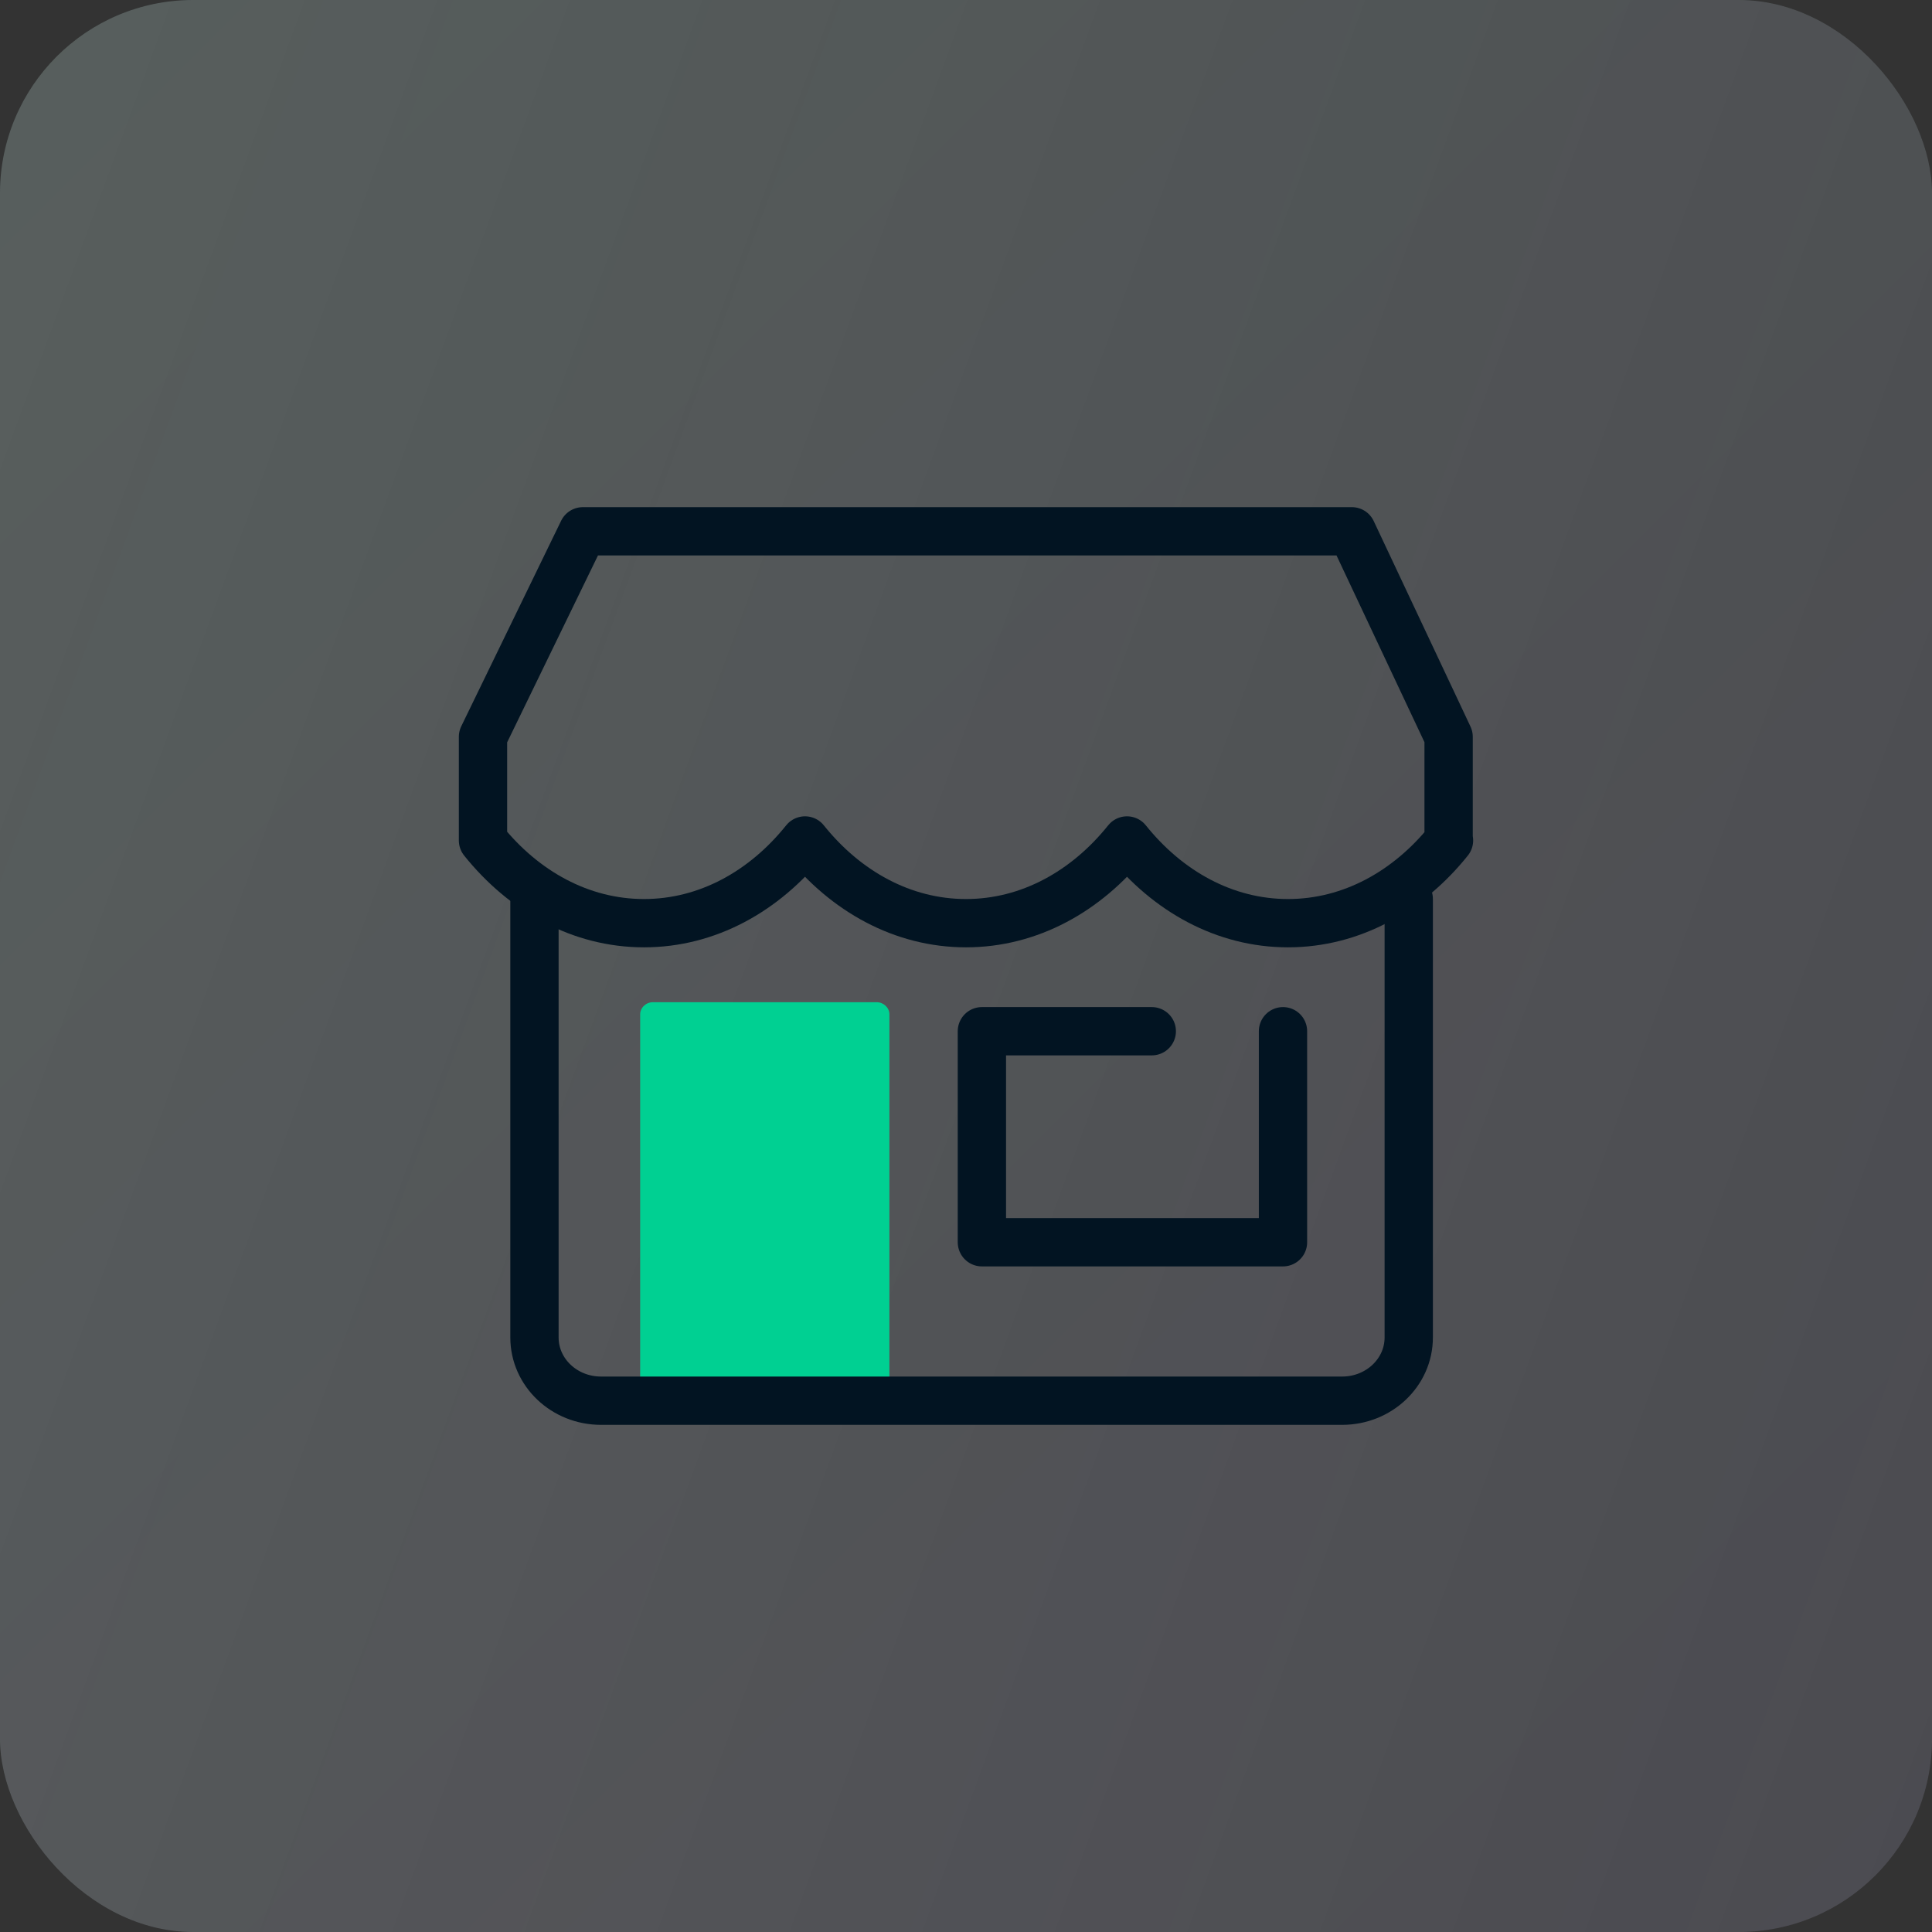 <svg width="80" height="80" viewBox="0 0 80 80" fill="none" xmlns="http://www.w3.org/2000/svg">
<rect x="0" y="0" width="80" height="80" fill="#333333" stroke="none"/>
<rect width="80" height="80" rx="8" fill="url(#paint0_linear_6566_59784)" fill-opacity="0.05"/>
<rect width="80" height="80" rx="8" fill="#011426" fill-opacity="0.05"/>
<rect width="80" height="80" rx="8" fill="url(#paint1_linear_6566_59784)" fill-opacity="0.4"/>
<path d="M53.126 42.701V51.439H40.658V42.701H47.693" stroke="#021422" stroke-width="2" stroke-linecap="round" stroke-linejoin="round"/>
<path d="M27.037 41.499H36.299C36.588 41.499 36.828 41.727 36.828 42.001V57.984H26.508V42.001C26.508 41.727 26.748 41.499 27.037 41.499Z" fill="#00D092"/>
<path d="M58.333 37.222V55.382C58.333 56.828 57.098 58 55.576 58H24.887C23.364 58 22.131 56.828 22.131 55.382V37.222" stroke="#021422" stroke-width="2" stroke-linecap="round" stroke-linejoin="round"/>
<path d="M59.984 34.802V30.509L55.977 22H24.135L20 30.509V34.802C21.683 36.902 24.039 38.227 26.667 38.227C29.295 38.227 31.65 36.902 33.333 34.802C35.016 36.902 37.372 38.227 40 38.227C42.628 38.227 44.984 36.902 46.667 34.802C48.35 36.902 50.705 38.227 53.333 38.227C55.961 38.227 58.317 36.902 60 34.802H59.984Z" stroke="#021422" stroke-width="2" stroke-linecap="round" stroke-linejoin="round"/>
<defs>
<linearGradient id="paint0_linear_6566_59784" x1="80" y1="80" x2="0" y2="0" gradientUnits="userSpaceOnUse">
<stop stop-color="#8344E9"/>
<stop offset="1" stop-color="#17D2A8"/>
</linearGradient>
<linearGradient id="paint1_linear_6566_59784" x1="0" y1="0" x2="96.376" y2="35.332" gradientUnits="userSpaceOnUse">
<stop stop-color="#F9F9F9" stop-opacity="0.5"/>
<stop offset="1" stop-color="#F9F9F9" stop-opacity="0.3"/>
</linearGradient>
</defs>
</svg>
